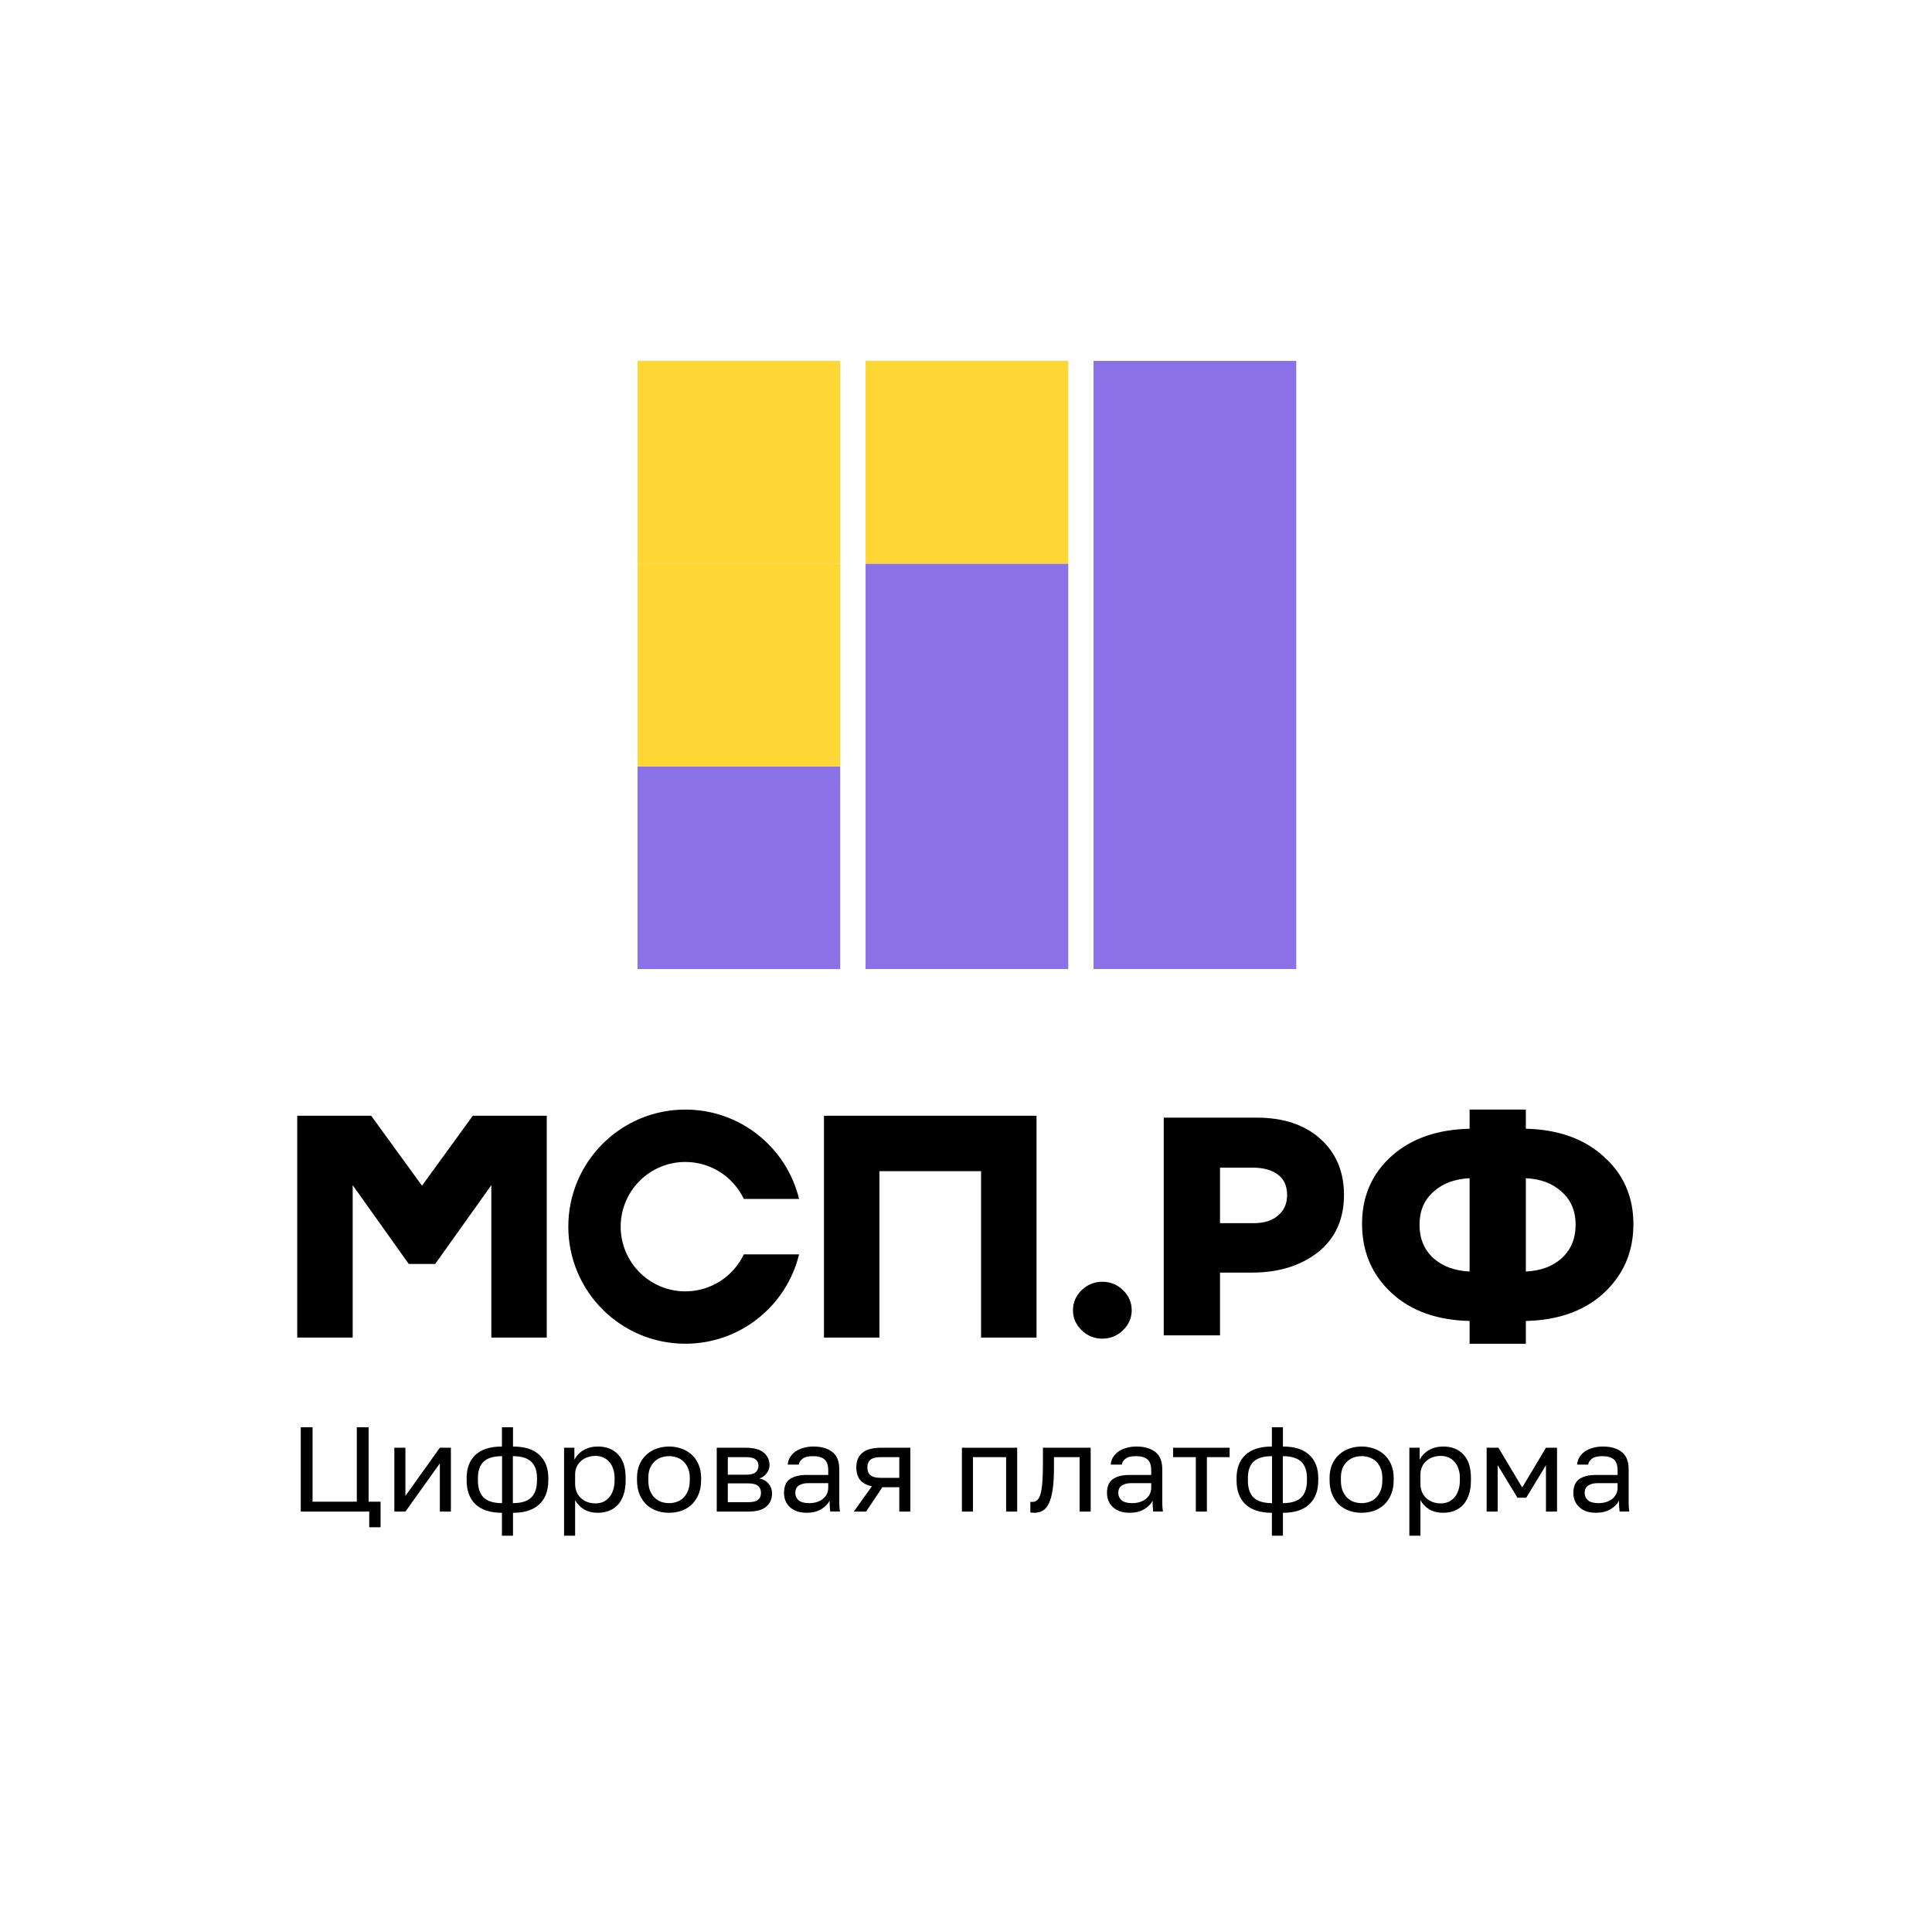 <svg width="91" height="90" viewBox="0 0 91 90" fill="none" xmlns="http://www.w3.org/2000/svg">
<path d="M17.392 71.203H14.166V67.23H14.722V70.737H16.806V67.23H17.362V70.737H17.925V71.941H17.392V71.203Z" fill="black"/>
<path d="M18.574 68.195H19.095V70.465L20.717 68.195H21.238V71.203H20.717V68.933L19.095 71.203H18.574V68.195Z" fill="black"/>
<path d="M23.642 71.26C23.097 71.26 22.683 71.127 22.399 70.862C22.119 70.597 21.979 70.221 21.979 69.733V69.619C21.979 69.154 22.119 68.791 22.399 68.529C22.683 68.268 23.097 68.138 23.642 68.138V67.23H24.163V68.138C24.707 68.138 25.119 68.268 25.4 68.529C25.684 68.791 25.826 69.154 25.826 69.619V69.733C25.826 70.221 25.684 70.597 25.4 70.862C25.119 71.127 24.707 71.26 24.163 71.26V72.338H23.642V71.26ZM25.293 69.619C25.293 69.275 25.2 69.018 25.015 68.847C24.833 68.677 24.547 68.592 24.157 68.592V70.805C24.547 70.805 24.833 70.719 25.015 70.544C25.2 70.37 25.293 70.1 25.293 69.733V69.619ZM22.511 69.733C22.511 70.1 22.602 70.37 22.784 70.544C22.969 70.719 23.257 70.805 23.648 70.805V68.592C23.257 68.592 22.969 68.677 22.784 68.847C22.602 69.018 22.511 69.275 22.511 69.619V69.733Z" fill="black"/>
<path d="M26.568 68.195H27.054V68.762C27.16 68.561 27.308 68.408 27.498 68.302C27.691 68.192 27.914 68.138 28.166 68.138C28.561 68.138 28.877 68.263 29.113 68.512C29.35 68.758 29.469 69.125 29.469 69.613V69.727C29.469 69.984 29.437 70.209 29.374 70.402C29.311 70.591 29.222 70.75 29.108 70.879C28.993 71.004 28.855 71.098 28.693 71.163C28.535 71.227 28.36 71.259 28.166 71.259C27.898 71.259 27.673 71.202 27.492 71.089C27.314 70.975 27.18 70.834 27.089 70.663V72.338H26.568V68.195ZM28.048 70.817C28.174 70.817 28.293 70.794 28.403 70.749C28.514 70.699 28.608 70.629 28.687 70.538C28.77 70.448 28.833 70.334 28.877 70.198C28.924 70.061 28.948 69.904 28.948 69.727V69.613C28.948 69.451 28.924 69.305 28.877 69.176C28.833 69.047 28.77 68.94 28.687 68.853C28.608 68.762 28.514 68.694 28.403 68.648C28.293 68.603 28.174 68.58 28.048 68.58C27.906 68.58 27.776 68.603 27.657 68.648C27.539 68.69 27.438 68.75 27.356 68.83C27.273 68.906 27.208 68.996 27.16 69.103C27.113 69.209 27.089 69.322 27.089 69.443V69.897C27.089 70.033 27.113 70.158 27.16 70.272C27.208 70.385 27.273 70.482 27.356 70.561C27.438 70.64 27.539 70.703 27.657 70.749C27.776 70.794 27.906 70.817 28.048 70.817Z" fill="black"/>
<path d="M31.513 71.259C31.312 71.259 31.121 71.229 30.939 71.168C30.758 71.104 30.598 71.01 30.46 70.885C30.322 70.756 30.211 70.595 30.128 70.402C30.045 70.209 30.004 69.984 30.004 69.727V69.613C30.004 69.371 30.045 69.157 30.128 68.972C30.211 68.787 30.322 68.633 30.46 68.512C30.598 68.387 30.758 68.294 30.939 68.234C31.121 68.17 31.312 68.138 31.513 68.138C31.715 68.138 31.906 68.17 32.087 68.234C32.269 68.294 32.429 68.387 32.567 68.512C32.705 68.633 32.816 68.787 32.898 68.972C32.981 69.157 33.023 69.371 33.023 69.613V69.727C33.023 69.984 32.981 70.209 32.898 70.402C32.816 70.595 32.705 70.756 32.567 70.885C32.429 71.01 32.269 71.104 32.087 71.168C31.906 71.229 31.715 71.259 31.513 71.259ZM31.513 70.805C31.632 70.805 31.75 70.786 31.868 70.749C31.987 70.707 32.091 70.644 32.182 70.561C32.273 70.474 32.346 70.362 32.401 70.226C32.46 70.09 32.49 69.924 32.49 69.727V69.613C32.49 69.431 32.46 69.277 32.401 69.148C32.346 69.019 32.273 68.913 32.182 68.83C32.091 68.747 31.987 68.686 31.868 68.648C31.75 68.61 31.632 68.592 31.513 68.592C31.395 68.592 31.276 68.61 31.158 68.648C31.04 68.686 30.935 68.747 30.844 68.83C30.754 68.913 30.679 69.019 30.619 69.148C30.564 69.277 30.537 69.431 30.537 69.613V69.727C30.537 69.924 30.564 70.09 30.619 70.226C30.679 70.362 30.754 70.474 30.844 70.561C30.935 70.644 31.04 70.707 31.158 70.749C31.276 70.786 31.395 70.805 31.513 70.805Z" fill="black"/>
<path d="M33.76 68.195H35.121C35.508 68.195 35.792 68.272 35.974 68.427C36.155 68.579 36.246 68.775 36.246 69.018C36.246 69.082 36.234 69.148 36.21 69.216C36.187 69.281 36.153 69.341 36.11 69.398C36.07 69.455 36.021 69.504 35.962 69.546C35.906 69.587 35.843 69.619 35.772 69.642C35.966 69.687 36.112 69.775 36.21 69.903C36.313 70.028 36.364 70.175 36.364 70.346C36.364 70.607 36.273 70.815 36.092 70.97C35.91 71.125 35.626 71.203 35.239 71.203H33.76V68.195ZM35.239 70.76C35.461 70.76 35.616 70.722 35.707 70.647C35.798 70.571 35.843 70.463 35.843 70.323C35.843 70.179 35.798 70.07 35.707 69.994C35.616 69.915 35.461 69.874 35.239 69.874H34.281V70.76H35.239ZM35.121 69.466C35.346 69.466 35.502 69.428 35.589 69.353C35.679 69.277 35.725 69.173 35.725 69.04C35.725 68.915 35.679 68.817 35.589 68.745C35.502 68.673 35.346 68.638 35.121 68.638H34.281V69.466H35.121Z" fill="black"/>
<path d="M37.999 71.259C37.825 71.259 37.672 71.236 37.537 71.191C37.407 71.142 37.297 71.076 37.206 70.993C37.115 70.909 37.046 70.811 36.999 70.698C36.951 70.584 36.928 70.459 36.928 70.323C36.928 70.024 37.019 69.808 37.2 69.676C37.386 69.543 37.65 69.477 37.993 69.477H39.011V69.273C39.011 69.016 38.95 68.838 38.828 68.739C38.709 68.641 38.53 68.592 38.289 68.592C38.064 68.592 37.9 68.633 37.798 68.716C37.695 68.796 37.638 68.887 37.626 68.989H37.105C37.113 68.868 37.147 68.756 37.206 68.654C37.269 68.548 37.352 68.457 37.455 68.382C37.561 68.306 37.687 68.247 37.833 68.206C37.979 68.16 38.141 68.138 38.319 68.138C38.69 68.138 38.984 68.223 39.201 68.393C39.422 68.559 39.532 68.834 39.532 69.216V70.436C39.532 70.595 39.532 70.735 39.532 70.856C39.536 70.974 39.546 71.089 39.562 71.202H39.106C39.094 71.115 39.086 71.034 39.082 70.958C39.078 70.879 39.076 70.79 39.076 70.692C38.993 70.851 38.859 70.985 38.674 71.095C38.488 71.204 38.264 71.259 37.999 71.259ZM38.111 70.805C38.234 70.805 38.348 70.79 38.455 70.76C38.565 70.726 38.662 70.678 38.745 70.618C38.828 70.554 38.893 70.476 38.94 70.385C38.987 70.294 39.011 70.188 39.011 70.067V69.863H38.082C37.889 69.863 37.737 69.901 37.626 69.976C37.516 70.048 37.461 70.164 37.461 70.323C37.461 70.463 37.512 70.578 37.614 70.669C37.721 70.76 37.887 70.805 38.111 70.805Z" fill="black"/>
<path d="M41.067 70.011C40.807 69.954 40.619 69.852 40.505 69.704C40.391 69.553 40.333 69.36 40.333 69.125C40.333 68.83 40.426 68.601 40.611 68.439C40.801 68.276 41.103 68.195 41.517 68.195H42.878V71.203H42.358V70.056H41.559L40.795 71.203H40.215L41.067 70.011ZM40.854 69.125C40.854 69.285 40.901 69.405 40.996 69.489C41.095 69.572 41.259 69.614 41.487 69.614H42.358V68.638H41.487C41.259 68.638 41.095 68.679 40.996 68.762C40.901 68.846 40.854 68.967 40.854 69.125Z" fill="black"/>
<path d="M45.307 68.195H47.911V71.203H47.39V68.638H45.828V71.203H45.307V68.195Z" fill="black"/>
<path d="M48.709 71.26C48.65 71.26 48.59 71.254 48.531 71.243V70.743C48.551 70.747 48.581 70.749 48.62 70.749C48.707 70.749 48.782 70.722 48.845 70.669C48.912 70.617 48.965 70.524 49.005 70.391C49.044 70.259 49.074 70.079 49.094 69.852C49.113 69.625 49.123 69.337 49.123 68.989V68.195H51.372V71.203H50.852V68.638H49.644V69.103C49.644 69.523 49.624 69.871 49.585 70.147C49.545 70.423 49.486 70.645 49.407 70.811C49.332 70.974 49.236 71.089 49.117 71.157C48.999 71.226 48.863 71.26 48.709 71.26Z" fill="black"/>
<path d="M53.212 71.259C53.038 71.259 52.884 71.236 52.75 71.191C52.62 71.142 52.51 71.076 52.419 70.993C52.328 70.909 52.259 70.811 52.212 70.698C52.164 70.584 52.141 70.459 52.141 70.323C52.141 70.024 52.231 69.808 52.413 69.676C52.598 69.543 52.863 69.477 53.206 69.477H54.224V69.273C54.224 69.016 54.163 68.838 54.041 68.739C53.922 68.641 53.743 68.592 53.502 68.592C53.277 68.592 53.113 68.633 53.011 68.716C52.908 68.796 52.851 68.887 52.839 68.989H52.318C52.326 68.868 52.36 68.756 52.419 68.654C52.482 68.548 52.565 68.457 52.667 68.382C52.774 68.306 52.9 68.247 53.046 68.206C53.192 68.16 53.354 68.138 53.532 68.138C53.903 68.138 54.197 68.223 54.413 68.393C54.635 68.559 54.745 68.834 54.745 69.216V70.436C54.745 70.595 54.745 70.735 54.745 70.856C54.749 70.974 54.759 71.089 54.775 71.202H54.319C54.307 71.115 54.299 71.034 54.295 70.958C54.291 70.879 54.289 70.79 54.289 70.692C54.206 70.851 54.072 70.985 53.887 71.095C53.701 71.204 53.476 71.259 53.212 71.259ZM53.324 70.805C53.447 70.805 53.561 70.79 53.668 70.76C53.778 70.726 53.875 70.678 53.958 70.618C54.041 70.554 54.106 70.476 54.153 70.385C54.2 70.294 54.224 70.188 54.224 70.067V69.863H53.295C53.102 69.863 52.95 69.901 52.839 69.976C52.729 70.048 52.673 70.164 52.673 70.323C52.673 70.463 52.725 70.578 52.827 70.669C52.934 70.76 53.099 70.805 53.324 70.805Z" fill="black"/>
<path d="M56.325 68.638H55.254V68.195H57.917V68.638H56.846V71.203H56.325V68.638Z" fill="black"/>
<path d="M59.908 71.26C59.363 71.26 58.949 71.127 58.665 70.862C58.384 70.597 58.244 70.221 58.244 69.733V69.619C58.244 69.154 58.384 68.791 58.665 68.529C58.949 68.268 59.363 68.138 59.908 68.138V67.23H60.428V68.138C60.973 68.138 61.385 68.268 61.665 68.529C61.95 68.791 62.092 69.154 62.092 69.619V69.733C62.092 70.221 61.95 70.597 61.665 70.862C61.385 71.127 60.973 71.26 60.428 71.26V72.338H59.908V71.26ZM61.559 69.619C61.559 69.275 61.466 69.018 61.281 68.847C61.099 68.677 60.813 68.592 60.422 68.592V70.805C60.813 70.805 61.099 70.719 61.281 70.544C61.466 70.37 61.559 70.1 61.559 69.733V69.619ZM58.777 69.733C58.777 70.1 58.868 70.37 59.049 70.544C59.235 70.719 59.523 70.805 59.914 70.805V68.592C59.523 68.592 59.235 68.677 59.049 68.847C58.868 69.018 58.777 69.275 58.777 69.619V69.733Z" fill="black"/>
<path d="M64.134 71.259C63.933 71.259 63.742 71.229 63.56 71.168C63.379 71.104 63.219 71.01 63.081 70.885C62.943 70.756 62.832 70.595 62.749 70.402C62.667 70.209 62.625 69.984 62.625 69.727V69.613C62.625 69.371 62.667 69.157 62.749 68.972C62.832 68.787 62.943 68.633 63.081 68.512C63.219 68.387 63.379 68.294 63.56 68.234C63.742 68.17 63.933 68.138 64.134 68.138C64.336 68.138 64.527 68.17 64.709 68.234C64.89 68.294 65.05 68.387 65.188 68.512C65.326 68.633 65.437 68.787 65.52 68.972C65.602 69.157 65.644 69.371 65.644 69.613V69.727C65.644 69.984 65.602 70.209 65.52 70.402C65.437 70.595 65.326 70.756 65.188 70.885C65.05 71.01 64.89 71.104 64.709 71.168C64.527 71.229 64.336 71.259 64.134 71.259ZM64.134 70.805C64.253 70.805 64.371 70.786 64.49 70.749C64.608 70.707 64.713 70.644 64.803 70.561C64.894 70.474 64.967 70.362 65.022 70.226C65.082 70.09 65.111 69.924 65.111 69.727V69.613C65.111 69.431 65.082 69.277 65.022 69.148C64.967 69.019 64.894 68.913 64.803 68.83C64.713 68.747 64.608 68.686 64.49 68.648C64.371 68.61 64.253 68.592 64.134 68.592C64.016 68.592 63.898 68.61 63.779 68.648C63.661 68.686 63.556 68.747 63.466 68.83C63.375 68.913 63.3 69.019 63.24 69.148C63.186 69.277 63.158 69.431 63.158 69.613V69.727C63.158 69.924 63.186 70.09 63.24 70.226C63.3 70.362 63.375 70.474 63.466 70.561C63.556 70.644 63.661 70.707 63.779 70.749C63.898 70.786 64.016 70.805 64.134 70.805Z" fill="black"/>
<path d="M66.383 68.195H66.868V68.762C66.975 68.561 67.123 68.408 67.312 68.302C67.506 68.192 67.729 68.138 67.981 68.138C68.376 68.138 68.691 68.263 68.928 68.512C69.165 68.758 69.283 69.125 69.283 69.613V69.727C69.283 69.984 69.252 70.209 69.188 70.402C69.125 70.591 69.037 70.75 68.922 70.879C68.808 71.004 68.669 71.098 68.508 71.163C68.35 71.227 68.174 71.259 67.981 71.259C67.713 71.259 67.488 71.202 67.306 71.089C67.129 70.975 66.995 70.834 66.904 70.663V72.338H66.383V68.195ZM67.863 70.817C67.989 70.817 68.107 70.794 68.218 70.749C68.329 70.699 68.423 70.629 68.502 70.538C68.585 70.448 68.648 70.334 68.691 70.198C68.739 70.061 68.762 69.904 68.762 69.727V69.613C68.762 69.451 68.739 69.305 68.691 69.176C68.648 69.047 68.585 68.94 68.502 68.853C68.423 68.762 68.329 68.694 68.218 68.648C68.107 68.603 67.989 68.58 67.863 68.58C67.721 68.58 67.591 68.603 67.472 68.648C67.354 68.69 67.253 68.75 67.17 68.83C67.087 68.906 67.022 68.996 66.975 69.103C66.928 69.209 66.904 69.322 66.904 69.443V69.897C66.904 70.033 66.928 70.158 66.975 70.272C67.022 70.385 67.087 70.482 67.17 70.561C67.253 70.64 67.354 70.703 67.472 70.749C67.591 70.794 67.721 70.817 67.863 70.817Z" fill="black"/>
<path d="M70.023 68.195H70.58L71.698 70.068L72.817 68.195H73.338V71.203H72.817V69.018L71.888 70.55H71.474L70.544 69.018V71.203H70.023V68.195Z" fill="black"/>
<path d="M75.179 71.259C75.005 71.259 74.851 71.236 74.717 71.191C74.587 71.142 74.477 71.076 74.385 70.993C74.295 70.909 74.226 70.811 74.178 70.698C74.131 70.584 74.107 70.459 74.107 70.323C74.107 70.024 74.198 69.808 74.38 69.676C74.565 69.543 74.829 69.477 75.173 69.477H76.191V69.273C76.191 69.016 76.13 68.838 76.007 68.739C75.889 68.641 75.71 68.592 75.469 68.592C75.244 68.592 75.08 68.633 74.978 68.716C74.875 68.796 74.818 68.887 74.806 68.989H74.285C74.293 68.868 74.326 68.756 74.385 68.654C74.449 68.548 74.531 68.457 74.634 68.382C74.741 68.306 74.867 68.247 75.013 68.206C75.159 68.16 75.321 68.138 75.499 68.138C75.869 68.138 76.163 68.223 76.38 68.393C76.602 68.559 76.712 68.834 76.712 69.216V70.436C76.712 70.595 76.712 70.735 76.712 70.856C76.716 70.974 76.726 71.089 76.742 71.202H76.286C76.274 71.115 76.266 71.034 76.262 70.958C76.258 70.879 76.256 70.79 76.256 70.692C76.173 70.851 76.039 70.985 75.853 71.095C75.668 71.204 75.443 71.259 75.179 71.259ZM75.291 70.805C75.413 70.805 75.528 70.79 75.634 70.76C75.745 70.726 75.842 70.678 75.925 70.618C76.007 70.554 76.072 70.476 76.12 70.385C76.167 70.294 76.191 70.188 76.191 70.067V69.863H75.261C75.068 69.863 74.916 69.901 74.806 69.976C74.695 70.048 74.64 70.164 74.64 70.323C74.64 70.463 74.691 70.578 74.794 70.669C74.9 70.76 75.067 70.805 75.291 70.805Z" fill="black"/>
<path fill-rule="evenodd" clip-rule="evenodd" d="M54.814 52.646V62.902H57.464V59.945H58.971C60.203 59.945 61.238 59.635 62.058 59.002L62.06 59.001C62.893 58.348 63.304 57.433 63.304 56.281C63.304 55.199 62.934 54.312 62.187 53.641C61.44 52.971 60.433 52.646 59.19 52.646H54.814ZM60.625 56.295C60.625 56.693 60.486 57.003 60.211 57.245L60.208 57.246C59.944 57.485 59.565 57.617 59.044 57.617H57.464V55.002H59.001C59.546 55.002 59.942 55.127 60.216 55.351L60.219 55.353C60.483 55.562 60.625 55.865 60.625 56.295ZM71.87 55.5C72.564 55.533 73.109 55.74 73.52 56.106L73.523 56.109C73.981 56.499 74.213 57.019 74.213 57.69C74.213 58.37 73.98 58.9 73.522 59.3C73.11 59.658 72.565 59.861 71.87 59.894V55.5ZM69.22 63.296H71.87V62.224C73.362 62.19 74.578 61.771 75.497 60.95L75.498 60.949C76.456 60.084 76.936 58.983 76.936 57.661C76.936 56.348 76.451 55.265 75.481 54.428C74.562 53.617 73.352 53.203 71.87 53.169V52.266H69.22V53.169C67.729 53.203 66.514 53.612 65.594 54.414C64.634 55.251 64.154 56.335 64.154 57.647C64.154 58.978 64.633 60.083 65.592 60.949L65.593 60.95C66.512 61.771 67.728 62.19 69.22 62.224V63.296ZM66.862 57.69C66.862 57.019 67.094 56.499 67.552 56.109L67.553 56.107C67.975 55.74 68.526 55.533 69.22 55.5V59.894C68.525 59.861 67.974 59.658 67.553 59.299C67.095 58.9 66.862 58.37 66.862 57.69ZM51.922 63.057C52.296 63.057 52.624 62.923 52.894 62.663C53.165 62.401 53.305 62.083 53.305 61.717C53.305 61.351 53.165 61.033 52.894 60.771C52.624 60.51 52.296 60.377 51.922 60.377C51.547 60.377 51.22 60.51 50.949 60.771C50.679 61.033 50.538 61.351 50.538 61.717C50.538 62.083 50.679 62.401 50.949 62.663C51.22 62.923 51.547 63.057 51.922 63.057ZM46.21 52.556H48.386H48.822V63.005H46.21V55.169H41.422V63.005H38.81V52.556H39.245H41.422H46.21ZM19.877 55.853L17.483 52.556H14V63.005H16.612V55.828L19.254 59.539H20.498L23.142 55.828V63.005H25.753V52.556H22.27L19.877 55.853ZM29.235 57.781C29.235 59.465 30.599 60.829 32.281 60.829C33.497 60.829 34.545 60.117 35.034 59.088H37.637C37.051 61.502 34.876 63.296 32.281 63.296C29.236 63.296 26.768 60.827 26.768 57.782C26.768 54.736 29.236 52.266 32.281 52.266C34.876 52.266 37.051 54.059 37.637 56.475H35.034C34.545 55.446 33.497 54.734 32.281 54.734C30.599 54.734 29.235 56.098 29.235 57.781Z" fill="black"/>
<path d="M61.055 17H51.508V45.645H61.055V17Z" fill="#8A71E7"/>
<path d="M50.317 26.549H40.77V45.646H50.317V26.549Z" fill="#8A71E7"/>
<path d="M50.317 17H40.77V26.548H50.317V17Z" fill="#FFD633"/>
<path d="M39.575 36.101H30.031V45.647H39.575V36.101Z" fill="#8A71E7"/>
<path d="M39.575 26.549H30.031V36.1H39.575V26.549Z" fill="#FFD633"/>
<path d="M39.575 17H30.031V26.548H39.575V17Z" fill="#FFD633"/>
</svg>
